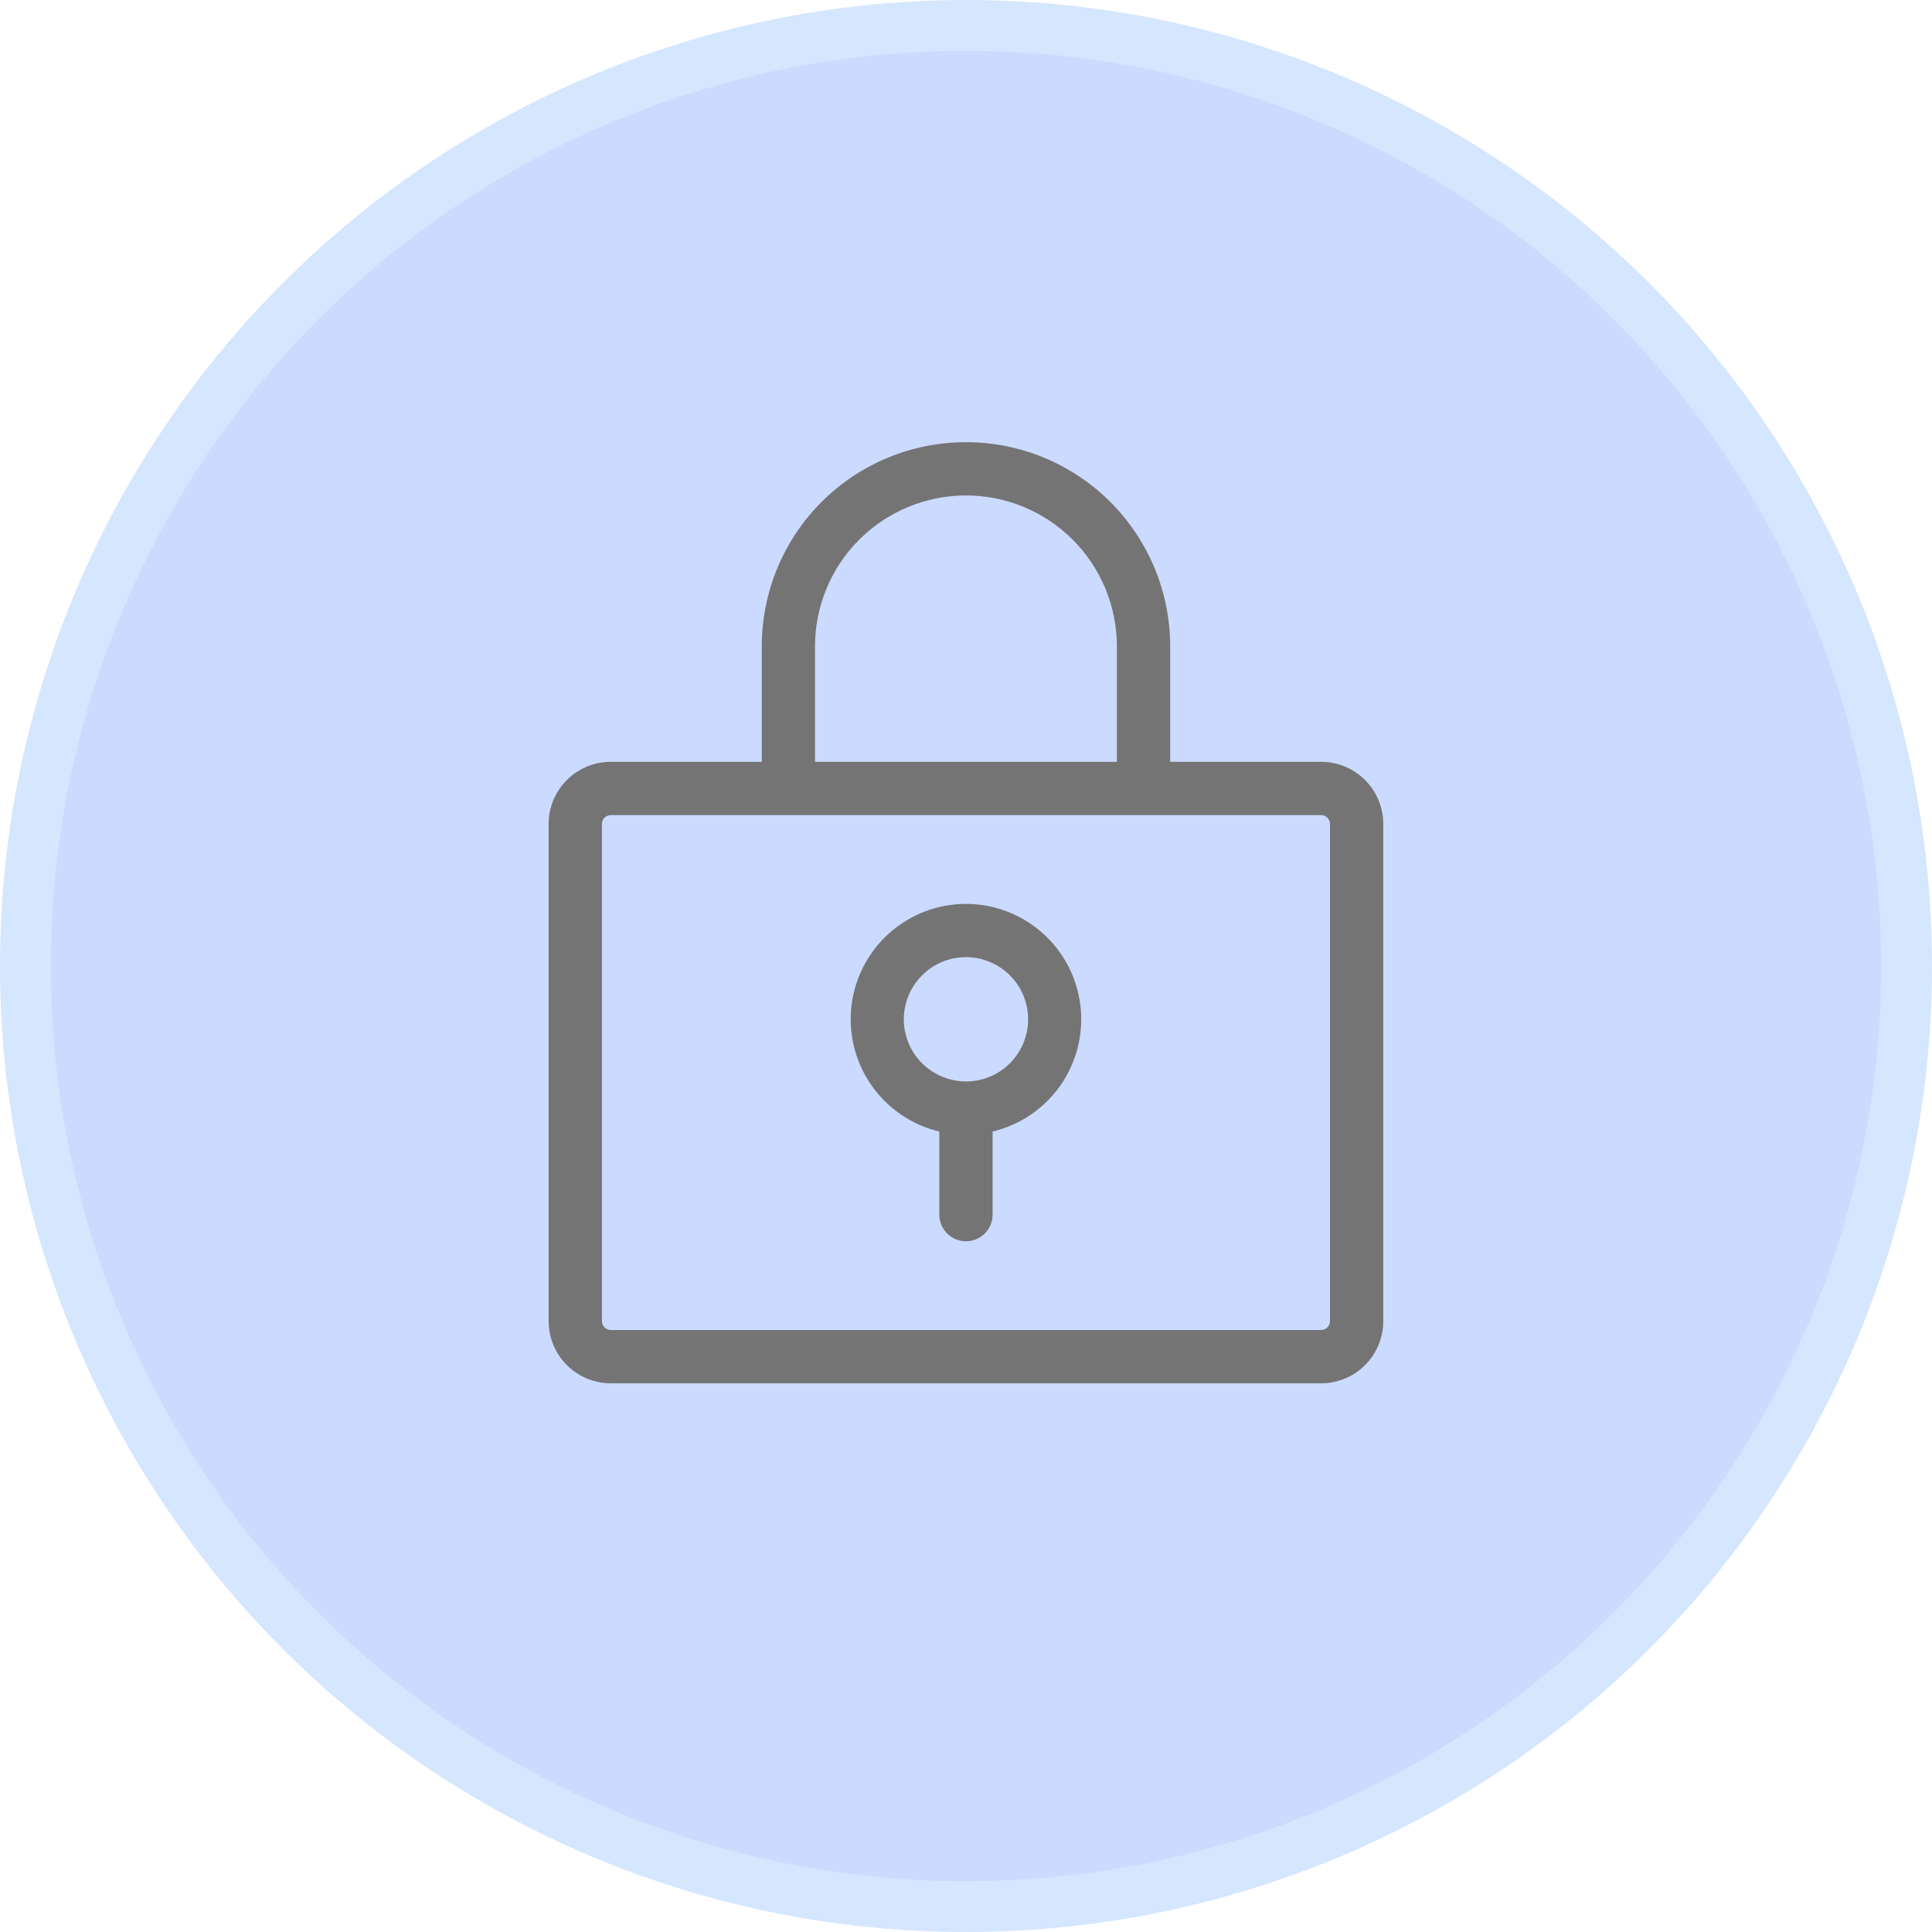 <svg width="38" height="38" viewBox="0 0 38 38" fill="none" xmlns="http://www.w3.org/2000/svg">
<circle cx="19" cy="19" r="18.5" fill="#CBDAFF" stroke="#D5E6FF"/>
<path d="M25.985 14.984H23.016V12.714C23.016 11.648 22.593 10.627 21.839 9.873C21.086 9.12 20.064 8.697 18.999 8.697C17.934 8.697 16.912 9.12 16.159 9.873C15.406 10.627 14.983 11.648 14.983 12.714V14.984H12.014C11.69 14.984 11.379 15.113 11.149 15.342C10.92 15.571 10.791 15.882 10.791 16.206V25.986C10.791 26.31 10.92 26.621 11.149 26.85C11.379 27.079 11.69 27.208 12.014 27.208H25.985C26.309 27.208 26.62 27.079 26.849 26.85C27.078 26.621 27.207 26.31 27.207 25.986V16.206C27.207 15.882 27.078 15.571 26.849 15.342C26.62 15.113 26.309 14.984 25.985 14.984ZM16.03 12.714C16.03 11.926 16.343 11.171 16.9 10.614C17.457 10.058 18.212 9.745 18.999 9.745C19.787 9.745 20.542 10.058 21.098 10.614C21.655 11.171 21.968 11.926 21.968 12.714V14.984H16.03V12.714ZM26.159 25.986C26.159 26.032 26.141 26.076 26.108 26.109C26.075 26.142 26.031 26.16 25.985 26.16H12.014C11.968 26.16 11.923 26.142 11.89 26.109C11.858 26.076 11.839 26.032 11.839 25.986V16.206C11.839 16.16 11.858 16.116 11.89 16.083C11.923 16.05 11.968 16.032 12.014 16.032H25.985C26.031 16.032 26.075 16.05 26.108 16.083C26.141 16.116 26.159 16.16 26.159 16.206V25.986ZM18.999 17.778C18.443 17.779 17.907 17.983 17.492 18.353C17.077 18.723 16.812 19.232 16.747 19.784C16.683 20.337 16.823 20.893 17.142 21.349C17.46 21.804 17.935 22.127 18.475 22.256V23.89C18.475 24.029 18.53 24.162 18.629 24.261C18.727 24.359 18.86 24.414 18.999 24.414C19.138 24.414 19.271 24.359 19.37 24.261C19.468 24.162 19.523 24.029 19.523 23.89V22.256C20.064 22.127 20.538 21.804 20.857 21.349C21.175 20.893 21.316 20.337 21.251 19.784C21.186 19.232 20.922 18.723 20.506 18.353C20.091 17.983 19.555 17.779 18.999 17.778ZM18.999 21.271C18.758 21.271 18.521 21.199 18.32 21.064C18.119 20.93 17.962 20.739 17.87 20.516C17.777 20.293 17.753 20.047 17.8 19.81C17.848 19.573 17.964 19.355 18.135 19.184C18.306 19.013 18.524 18.896 18.761 18.849C18.998 18.802 19.244 18.826 19.467 18.919C19.69 19.011 19.881 19.168 20.016 19.369C20.15 19.57 20.222 19.806 20.222 20.048C20.222 20.372 20.093 20.683 19.864 20.913C19.634 21.142 19.323 21.271 18.999 21.271Z" fill="#747474"/>
</svg>
